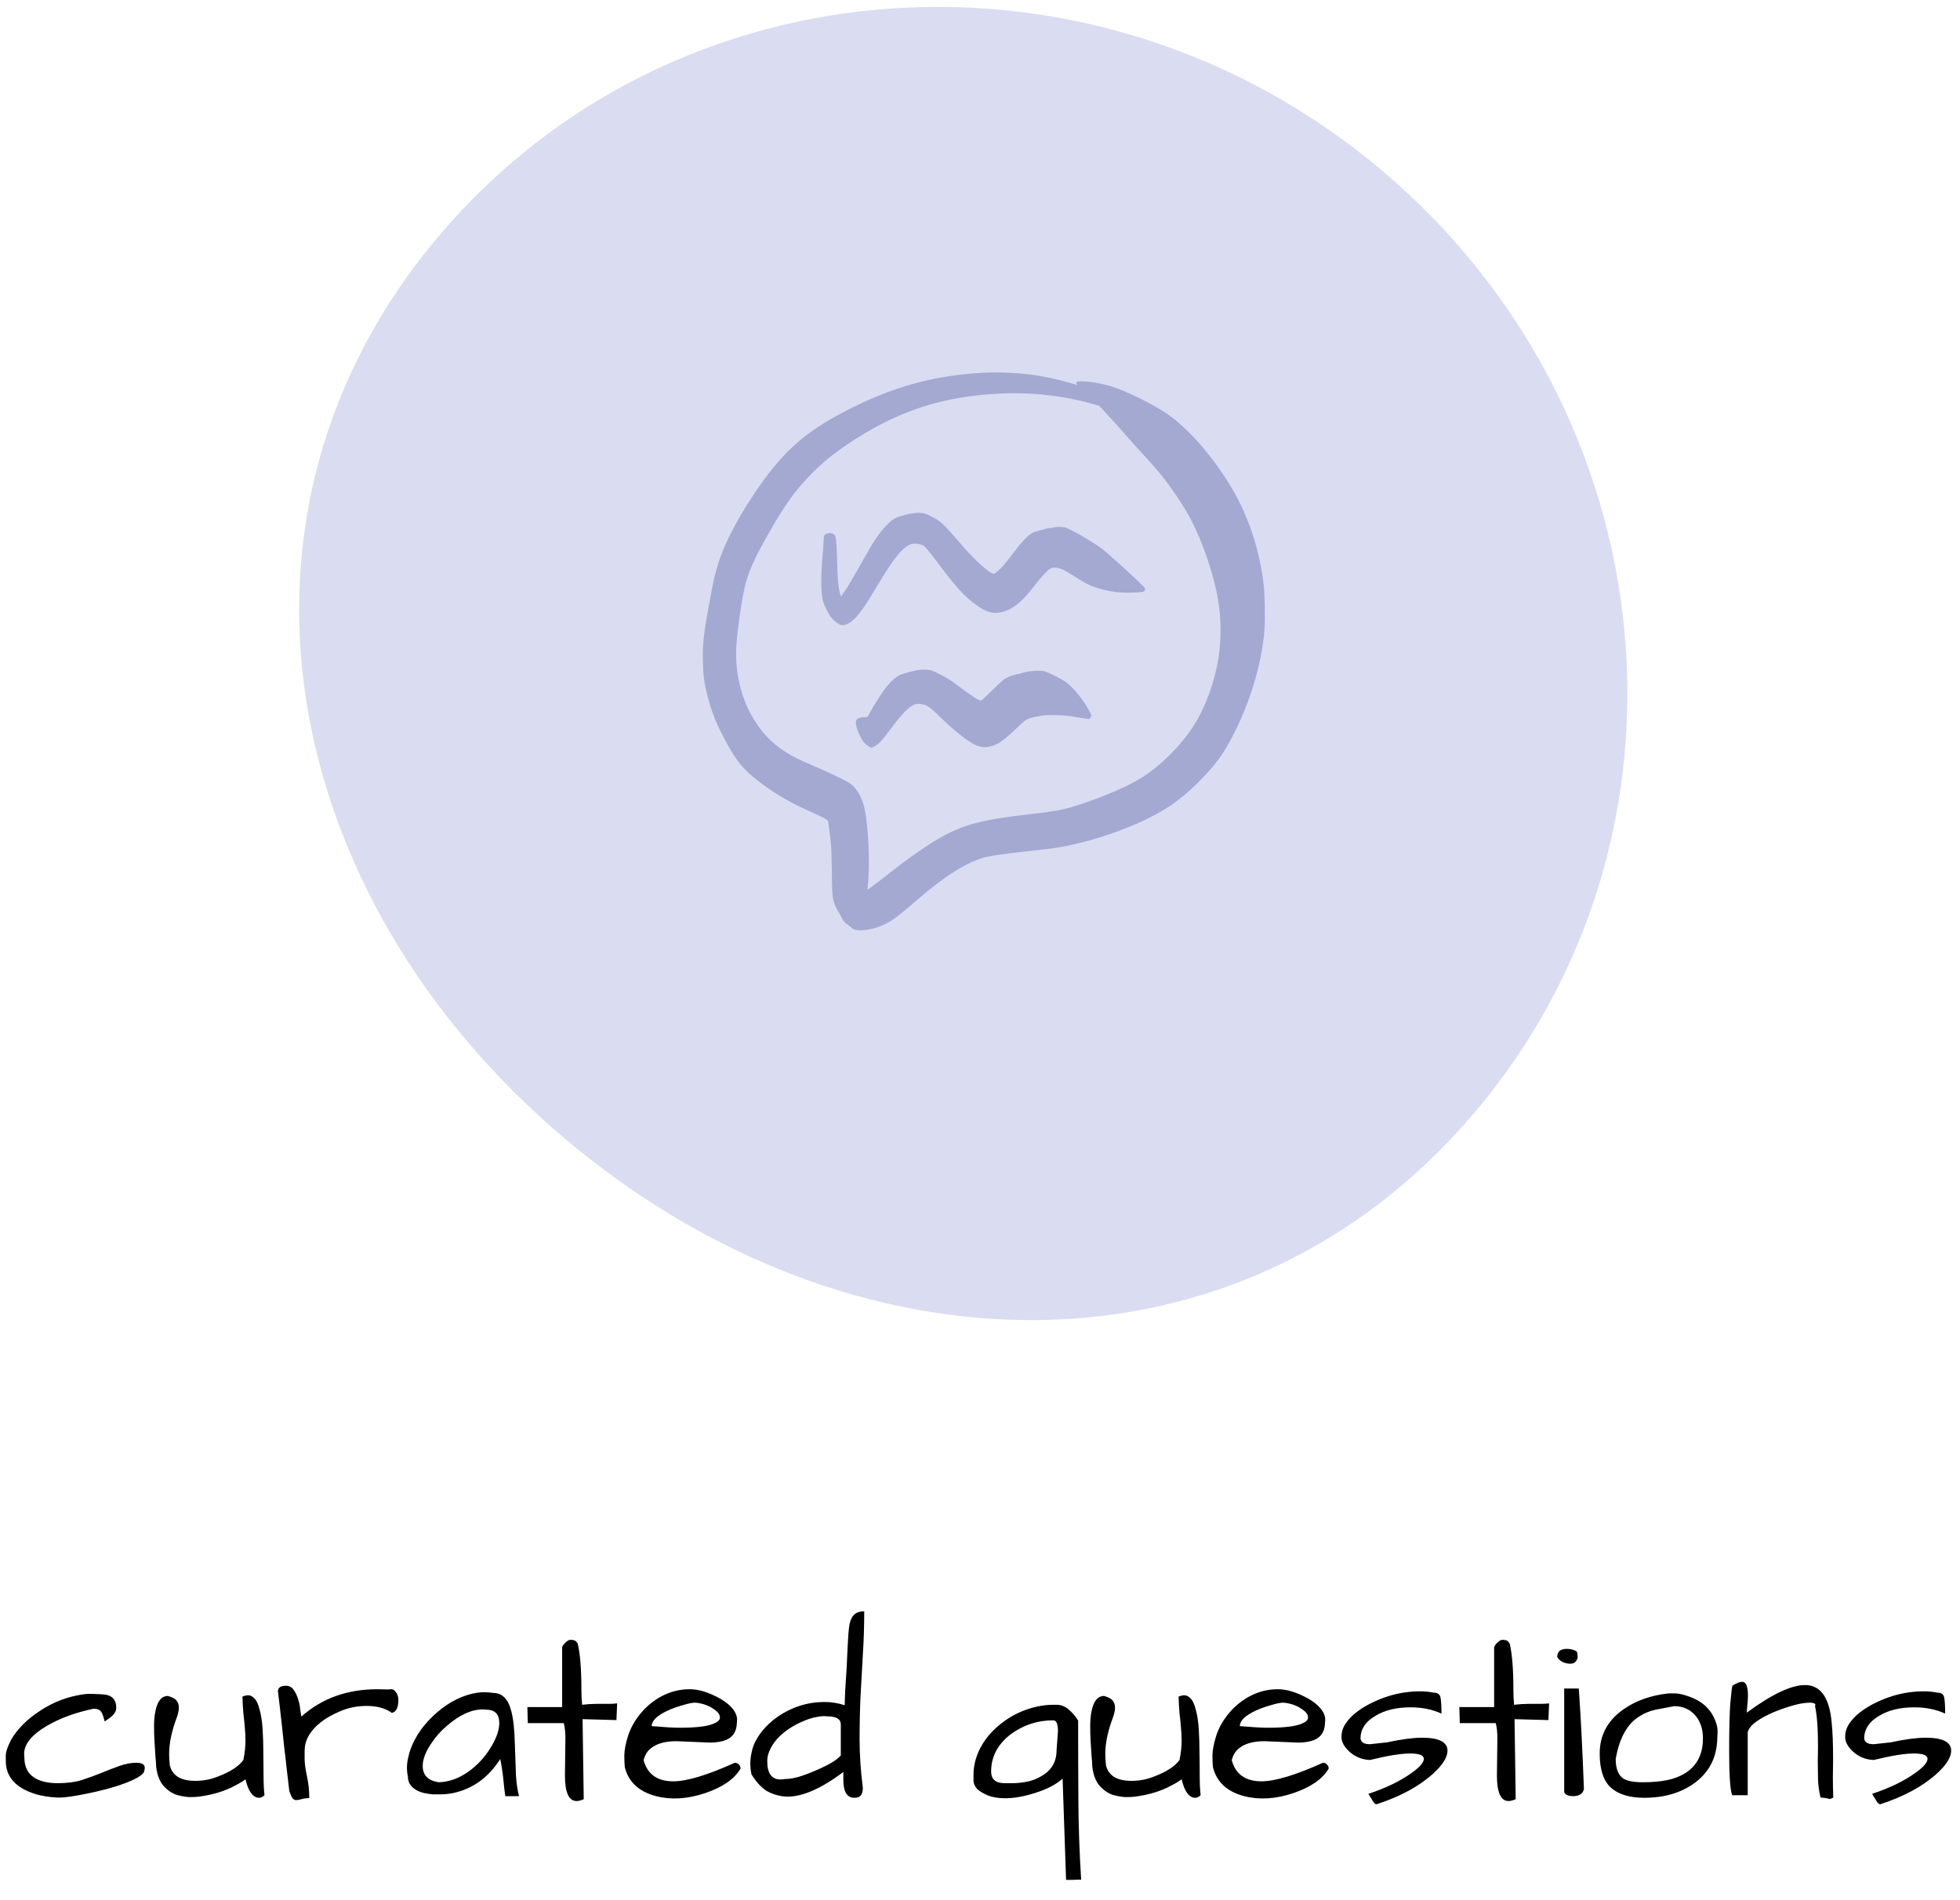<svg width="198" height="192" viewBox="0 0 198 192" fill="none" xmlns="http://www.w3.org/2000/svg">
<path d="M10.172 179.169C10.812 178.903 11.438 178.661 12.047 178.442C12.656 178.223 13.234 178.114 13.781 178.114C14.344 178.114 14.625 178.286 14.625 178.63C14.625 178.708 14.602 178.833 14.555 179.005C14.523 179.161 14.312 179.356 13.922 179.591C13.547 179.809 13.078 180.02 12.516 180.223C11.969 180.427 11.367 180.614 10.711 180.786C10.055 180.958 9.414 181.106 8.789 181.231C7.492 181.497 6.57 181.63 6.023 181.63C5.477 181.63 4.883 181.567 4.242 181.442C3.617 181.317 3.031 181.114 2.484 180.833C1.219 180.177 0.586 179.208 0.586 177.927C0.586 177.833 0.586 177.645 0.586 177.364C0.586 177.083 0.703 176.684 0.938 176.169C1.172 175.637 1.523 175.114 1.992 174.598C2.461 174.067 3.008 173.583 3.633 173.145C4.945 172.208 6.32 171.598 7.758 171.317C8.258 171.208 8.672 171.153 9 171.153C9.344 171.153 9.625 171.161 9.844 171.177C10.062 171.177 10.289 171.192 10.523 171.223C10.758 171.239 10.961 171.294 11.133 171.387C11.539 171.591 11.742 171.989 11.742 172.583C11.742 172.958 11.477 173.325 10.945 173.684C10.805 173.778 10.68 173.864 10.57 173.942C10.492 173.583 10.391 173.278 10.266 173.028C10.141 172.778 9.867 172.653 9.445 172.653C7.602 173.044 6.016 173.63 4.688 174.411C3.188 175.302 2.438 176.239 2.438 177.223C2.438 177.333 2.445 177.45 2.461 177.575C2.461 178.575 2.844 179.286 3.609 179.708C4.188 180.02 4.93 180.177 5.836 180.177C6.758 180.177 7.555 180.075 8.227 179.872C8.898 179.653 9.547 179.419 10.172 179.169ZM15.773 178.512C15.773 178.262 15.75 177.919 15.703 177.481C15.672 177.028 15.641 176.536 15.609 176.005C15.578 175.473 15.562 174.934 15.562 174.387C15.562 173.841 15.609 173.341 15.703 172.887C15.906 171.872 16.328 171.364 16.969 171.364C17.406 171.489 17.695 171.645 17.836 171.833C17.992 172.02 18.07 172.255 18.07 172.536C18.07 172.802 18 173.137 17.859 173.544C17.344 174.903 17.086 176.13 17.086 177.223C17.086 177.583 17.109 177.966 17.156 178.372C17.406 179.419 18.266 179.942 19.734 179.942C20.5 179.942 21.227 179.809 21.914 179.544C23.227 179.059 24.117 178.489 24.586 177.833C24.727 177.114 24.797 176.489 24.797 175.958C24.797 175.411 24.773 174.927 24.727 174.505C24.695 174.083 24.648 173.622 24.586 173.122C24.539 172.606 24.508 172.044 24.492 171.434C24.695 171.341 24.891 171.294 25.078 171.294C25.281 171.294 25.484 171.395 25.688 171.598C25.906 171.802 26.086 172.184 26.227 172.747C26.383 173.309 26.484 173.973 26.531 174.739C26.578 175.489 26.602 176.27 26.602 177.083C26.617 177.895 26.625 178.684 26.625 179.45C26.625 180.2 26.656 180.848 26.719 181.395C26.531 181.567 26.352 181.653 26.18 181.653C25.555 181.653 25.094 181.028 24.797 179.778C24.594 179.95 24.25 180.161 23.766 180.411C22.734 180.973 21.516 181.348 20.109 181.536C19.844 181.567 19.547 181.583 19.219 181.583C18.891 181.583 18.477 181.52 17.977 181.395C17.492 181.27 17.031 180.981 16.594 180.528C16.156 180.075 15.883 179.403 15.773 178.512ZM39.586 173.075C38.93 172.606 38.086 172.372 37.055 172.372C36.086 172.372 35.188 172.552 34.359 172.911C32.797 173.567 31.727 174.411 31.148 175.442C30.898 175.911 30.773 176.411 30.773 176.942C30.773 177.036 30.773 177.302 30.773 177.739C30.773 178.161 30.852 178.739 31.008 179.473C31.164 180.192 31.242 180.927 31.242 181.677C30.914 181.692 30.648 181.731 30.445 181.794C30.242 181.856 30.07 181.887 29.93 181.887C29.789 181.887 29.664 181.825 29.555 181.7C29.461 181.575 29.352 181.333 29.227 180.973C29.211 180.88 29.18 180.614 29.133 180.177C29.086 179.739 29.023 179.208 28.945 178.583C28.883 177.958 28.805 177.278 28.711 176.544C28.633 175.794 28.555 175.059 28.477 174.341C28.305 172.778 28.172 171.63 28.078 170.895C28.078 170.52 28.352 170.333 28.898 170.333C29.227 170.333 29.484 170.473 29.672 170.755C29.859 171.02 30.008 171.333 30.117 171.692C30.227 172.036 30.297 172.38 30.328 172.723C30.375 173.067 30.414 173.309 30.445 173.45C32.508 171.606 35.07 170.684 38.133 170.684C38.477 170.684 38.836 170.692 39.211 170.708C39.305 170.692 39.422 170.684 39.562 170.684C39.703 170.684 39.844 170.778 39.984 170.966C40.156 171.184 40.242 171.45 40.242 171.762C40.242 172.544 40.023 172.981 39.586 173.075ZM50.531 177.739C49.359 179.583 47.797 180.723 45.844 181.161C45.391 181.255 44.977 181.302 44.602 181.302C44.242 181.302 43.938 181.302 43.688 181.302C43.453 181.286 43.188 181.247 42.891 181.184C42.594 181.122 42.32 181.02 42.07 180.88C41.492 180.552 41.203 180.091 41.203 179.497C41.141 179.216 41.109 178.903 41.109 178.559C41.109 178.2 41.188 177.731 41.344 177.153C41.5 176.575 41.781 175.95 42.188 175.278C42.609 174.606 43.117 173.989 43.711 173.427C44.945 172.239 46.281 171.473 47.719 171.13C48.141 171.036 48.523 170.989 48.867 170.989C49.227 170.989 49.547 171.012 49.828 171.059C50.734 171.059 51.344 171.677 51.656 172.911C51.859 173.692 51.977 174.786 52.008 176.192C52.055 177.583 52.094 178.661 52.125 179.427C52.172 180.177 52.273 180.864 52.43 181.489H51.047C50.984 181.067 50.938 180.692 50.906 180.364C50.875 180.036 50.844 179.731 50.812 179.45C50.734 178.794 50.641 178.223 50.531 177.739ZM50.438 174.106C50.438 173.2 49.992 172.747 49.102 172.747C48.992 172.731 48.883 172.723 48.773 172.723C47.633 172.723 46.43 173.27 45.164 174.364C44.57 174.864 44.062 175.427 43.641 176.052C43.016 176.942 42.703 177.739 42.703 178.442C42.703 179.364 43.234 179.911 44.297 180.083C45.703 180.052 47.047 179.411 48.328 178.161C48.875 177.614 49.328 177.02 49.688 176.38C50.188 175.52 50.438 174.762 50.438 174.106ZM57.07 179.38L57.117 175.63C57.117 175.036 57.062 174.528 56.953 174.106H53.32L53.273 172.489H56.789V166.442C56.836 166.302 56.93 166.161 57.07 166.02C57.289 165.802 57.469 165.692 57.609 165.692C57.766 165.692 57.898 165.708 58.008 165.739C58.117 165.77 58.234 165.88 58.359 166.067C58.609 167.098 58.734 168.653 58.734 170.731C58.734 171.247 58.758 171.755 58.805 172.255C59.305 172.192 59.805 172.161 60.305 172.161C60.305 172.161 60.711 172.161 61.523 172.161C61.82 172.161 62.094 172.145 62.344 172.114L62.273 173.802L58.852 173.708L58.969 181.794C58.688 181.919 58.445 181.981 58.242 181.981C57.461 181.981 57.07 181.114 57.07 179.38ZM68.016 179.989C69.391 179.989 71.461 179.364 74.227 178.114C74.398 178.114 74.539 178.177 74.648 178.302C74.758 178.411 74.812 178.544 74.812 178.7C74.188 179.762 72.992 180.591 71.227 181.184C69.461 181.778 67.812 181.88 66.281 181.489C64.547 181.036 63.492 180.059 63.117 178.559C63.086 178.262 63.07 177.864 63.07 177.364C63.07 176.864 63.195 176.208 63.445 175.395C63.711 174.567 64.156 173.786 64.781 173.052C65.406 172.317 66.141 171.739 66.984 171.317C67.828 170.895 68.727 170.684 69.68 170.684C70.586 170.684 71.602 170.997 72.727 171.622C73.258 171.919 73.68 172.255 73.992 172.63C74.305 173.005 74.461 173.387 74.461 173.778C74.461 173.887 74.453 173.997 74.438 174.106C74.406 175.059 73.945 175.661 73.055 175.911C72.664 176.02 72.211 176.075 71.695 176.075L68.32 175.934C67.195 175.934 66.336 176.177 65.742 176.661C65.398 176.927 65.156 177.325 65.016 177.856C65.406 179.278 66.406 179.989 68.016 179.989ZM72.188 172.747C71.844 172.497 71.484 172.317 71.109 172.208C70.734 172.098 70.422 172.044 70.172 172.044C69.922 172.044 69.516 172.13 68.953 172.302C68.391 172.458 67.891 172.637 67.453 172.841C66.375 173.341 65.836 173.864 65.836 174.411C67.086 174.52 68.023 174.575 68.648 174.575C70.383 174.575 71.555 174.427 72.164 174.13C72.539 173.973 72.727 173.778 72.727 173.544C72.727 173.262 72.547 172.997 72.188 172.747ZM87.305 162.809C87.305 164.309 87.258 165.778 87.164 167.216C87.086 168.637 87.008 170.036 86.93 171.411C86.867 172.77 86.836 174.223 86.836 175.77C86.836 177.302 86.945 178.927 87.164 180.645C87.164 181.005 87.094 181.262 86.953 181.419C86.828 181.575 86.609 181.653 86.297 181.653C85.562 181.653 85.195 181.044 85.195 179.825V179.052C82.977 180.708 81.102 181.536 79.57 181.536C78.961 181.536 78.336 181.387 77.695 181.091C77.07 180.794 76.477 180.192 75.914 179.286C75.836 178.911 75.797 178.528 75.797 178.137C75.797 177.747 75.867 177.278 76.008 176.731C76.164 176.169 76.469 175.591 76.922 174.997C77.391 174.403 77.953 173.88 78.609 173.427C80.047 172.458 81.602 171.973 83.273 171.973C83.992 171.973 84.68 172.083 85.336 172.302C85.336 172.02 85.352 171.528 85.383 170.825C85.43 170.122 85.477 169.38 85.523 168.598C85.617 166.567 85.68 165.372 85.711 165.012C85.742 164.637 85.781 164.325 85.828 164.075C85.891 163.809 85.977 163.583 86.086 163.395C86.32 163.005 86.727 162.809 87.305 162.809ZM77.508 177.95C77.508 179.184 77.953 179.802 78.844 179.802C78.984 179.802 79.141 179.786 79.312 179.755C79.953 179.755 80.742 179.567 81.68 179.192C83.461 178.489 84.547 177.88 84.938 177.364V174.247C84.938 173.7 84.492 173.427 83.602 173.427C83.492 173.411 83.344 173.403 83.156 173.403C82.984 173.403 82.711 173.442 82.336 173.52C81.961 173.598 81.539 173.739 81.07 173.942C80.602 174.145 80.141 174.395 79.688 174.692C78.734 175.333 78.078 176.083 77.719 176.942C77.578 177.27 77.508 177.606 77.508 177.95ZM108.867 189.927L108.234 189.95H107.695L107.344 179.708C106.734 180.286 105.812 180.77 104.578 181.161C103.453 181.52 102.445 181.7 101.555 181.7C100.836 181.7 100.234 181.598 99.75 181.395C99.281 181.192 98.93 180.973 98.695 180.739C98.477 180.489 98.359 180.231 98.344 179.966C98.344 179.7 98.344 179.489 98.344 179.333C98.344 178.427 98.562 177.544 99 176.684C99.438 175.825 100.062 175.052 100.875 174.364C101.688 173.677 102.578 173.153 103.547 172.794C104.531 172.434 105.484 172.255 106.406 172.255H106.734C107.188 172.255 107.602 172.419 107.977 172.747C108.352 173.075 108.664 173.442 108.914 173.848C108.914 176.567 108.922 179.247 108.938 181.887C108.953 184.528 109.047 187.208 109.219 189.927H108.867ZM106.875 174.927C106.875 174.192 106.719 173.825 106.406 173.825C104.828 173.825 103.406 174.286 102.141 175.208C100.797 176.223 100.125 177.489 100.125 179.005C100.125 179.755 100.547 180.145 101.391 180.177C101.625 180.177 101.93 180.177 102.305 180.177C102.695 180.177 103.164 180.13 103.711 180.036C104.258 179.927 104.75 179.739 105.188 179.473C106.219 178.895 106.734 178.02 106.734 176.848L106.875 174.927ZM110.344 178.512C110.344 178.262 110.32 177.919 110.273 177.481C110.242 177.028 110.211 176.536 110.18 176.005C110.148 175.473 110.133 174.934 110.133 174.387C110.133 173.841 110.18 173.341 110.273 172.887C110.477 171.872 110.898 171.364 111.539 171.364C111.977 171.489 112.266 171.645 112.406 171.833C112.562 172.02 112.641 172.255 112.641 172.536C112.641 172.802 112.57 173.137 112.43 173.544C111.914 174.903 111.656 176.13 111.656 177.223C111.656 177.583 111.68 177.966 111.727 178.372C111.977 179.419 112.836 179.942 114.305 179.942C115.07 179.942 115.797 179.809 116.484 179.544C117.797 179.059 118.688 178.489 119.156 177.833C119.297 177.114 119.367 176.489 119.367 175.958C119.367 175.411 119.344 174.927 119.297 174.505C119.266 174.083 119.219 173.622 119.156 173.122C119.109 172.606 119.078 172.044 119.062 171.434C119.266 171.341 119.461 171.294 119.648 171.294C119.852 171.294 120.055 171.395 120.258 171.598C120.477 171.802 120.656 172.184 120.797 172.747C120.953 173.309 121.055 173.973 121.102 174.739C121.148 175.489 121.172 176.27 121.172 177.083C121.188 177.895 121.195 178.684 121.195 179.45C121.195 180.2 121.227 180.848 121.289 181.395C121.102 181.567 120.922 181.653 120.75 181.653C120.125 181.653 119.664 181.028 119.367 179.778C119.164 179.95 118.82 180.161 118.336 180.411C117.305 180.973 116.086 181.348 114.68 181.536C114.414 181.567 114.117 181.583 113.789 181.583C113.461 181.583 113.047 181.52 112.547 181.395C112.062 181.27 111.602 180.981 111.164 180.528C110.727 180.075 110.453 179.403 110.344 178.512ZM127.43 179.989C128.805 179.989 130.875 179.364 133.641 178.114C133.812 178.114 133.953 178.177 134.062 178.302C134.172 178.411 134.227 178.544 134.227 178.7C133.602 179.762 132.406 180.591 130.641 181.184C128.875 181.778 127.227 181.88 125.695 181.489C123.961 181.036 122.906 180.059 122.531 178.559C122.5 178.262 122.484 177.864 122.484 177.364C122.484 176.864 122.609 176.208 122.859 175.395C123.125 174.567 123.57 173.786 124.195 173.052C124.82 172.317 125.555 171.739 126.398 171.317C127.242 170.895 128.141 170.684 129.094 170.684C130 170.684 131.016 170.997 132.141 171.622C132.672 171.919 133.094 172.255 133.406 172.63C133.719 173.005 133.875 173.387 133.875 173.778C133.875 173.887 133.867 173.997 133.852 174.106C133.82 175.059 133.359 175.661 132.469 175.911C132.078 176.02 131.625 176.075 131.109 176.075L127.734 175.934C126.609 175.934 125.75 176.177 125.156 176.661C124.812 176.927 124.57 177.325 124.43 177.856C124.82 179.278 125.82 179.989 127.43 179.989ZM131.602 172.747C131.258 172.497 130.898 172.317 130.523 172.208C130.148 172.098 129.836 172.044 129.586 172.044C129.336 172.044 128.93 172.13 128.367 172.302C127.805 172.458 127.305 172.637 126.867 172.841C125.789 173.341 125.25 173.864 125.25 174.411C126.5 174.52 127.438 174.575 128.062 174.575C129.797 174.575 130.969 174.427 131.578 174.13C131.953 173.973 132.141 173.778 132.141 173.544C132.141 173.262 131.961 172.997 131.602 172.747ZM143.648 175.583C145.367 175.583 146.227 176.02 146.227 176.895C146.227 177.552 145.75 178.317 144.797 179.192C143.375 180.489 141.461 181.528 139.055 182.309C138.945 182.309 138.82 182.2 138.68 181.981C138.555 181.762 138.453 181.598 138.375 181.489C138.312 181.364 138.266 181.286 138.234 181.255C140.031 180.661 141.508 179.942 142.664 179.098C143.445 178.536 143.836 178.075 143.836 177.716C143.836 177.356 143.375 177.177 142.453 177.177C141.531 177.177 140.18 177.395 138.398 177.833C137.586 177.802 136.883 177.512 136.289 176.966C135.773 176.481 135.516 175.997 135.516 175.512C135.516 175.012 135.656 174.559 135.938 174.153C136.219 173.731 136.594 173.341 137.062 172.981C137.531 172.622 138.078 172.294 138.703 171.997C140.234 171.262 141.82 170.895 143.461 170.895C143.945 170.895 144.414 170.942 144.867 171.036C145.242 171.036 145.461 171.2 145.523 171.528C145.586 171.856 145.617 172.395 145.617 173.145C144.695 172.723 143.656 172.512 142.5 172.512C141.062 172.512 139.875 172.802 138.938 173.38C137.969 173.942 137.469 174.677 137.438 175.583C137.438 176.02 137.758 176.239 138.398 176.239L140.109 176.052C141.578 175.739 142.758 175.583 143.648 175.583ZM151.219 179.38L151.266 175.63C151.266 175.036 151.211 174.528 151.102 174.106H147.469L147.422 172.489H150.938V166.442C150.984 166.302 151.078 166.161 151.219 166.02C151.438 165.802 151.617 165.692 151.758 165.692C151.914 165.692 152.047 165.708 152.156 165.739C152.266 165.77 152.383 165.88 152.508 166.067C152.758 167.098 152.883 168.653 152.883 170.731C152.883 171.247 152.906 171.755 152.953 172.255C153.453 172.192 153.953 172.161 154.453 172.161C154.453 172.161 154.859 172.161 155.672 172.161C155.969 172.161 156.242 172.145 156.492 172.114L156.422 173.802L153 173.708L153.117 181.794C152.836 181.919 152.594 181.981 152.391 181.981C151.609 181.981 151.219 181.114 151.219 179.38ZM159.492 170.614C159.695 173.536 159.867 176.919 160.008 180.762C159.914 181.247 159.539 181.489 158.883 181.489C158.711 181.489 158.531 181.458 158.344 181.395C158.172 181.317 158.062 181.216 158.016 181.091V170.614H159.492ZM157.312 167.427C157.312 166.88 157.633 166.606 158.273 166.606C158.695 166.606 159.039 166.7 159.305 166.887C159.352 167.059 159.375 167.231 159.375 167.403C159.375 167.559 159.312 167.716 159.188 167.872C159.062 168.028 158.875 168.106 158.625 168.106C158.375 168.106 158.125 168.052 157.875 167.942C157.625 167.817 157.438 167.645 157.312 167.427ZM161.602 177.177C161.602 175.333 162.398 173.848 163.992 172.723C165.258 171.833 166.781 171.294 168.562 171.106C168.656 171.106 168.875 171.106 169.219 171.106C169.562 171.106 170.023 171.208 170.602 171.411C171.883 171.848 172.758 172.622 173.227 173.731C173.414 174.169 173.508 174.544 173.508 174.856C173.508 175.153 173.5 175.364 173.484 175.489C173.484 177.442 172.742 178.981 171.258 180.106C169.883 181.137 168.164 181.653 166.102 181.653C164.617 181.653 163.492 181.309 162.727 180.622C161.977 179.934 161.602 178.786 161.602 177.177ZM163.219 177.739C163.219 178.708 163.477 179.364 163.992 179.708C164.383 179.958 165.039 180.083 165.961 180.083C166.883 180.083 167.695 180.012 168.398 179.872C169.102 179.731 169.727 179.489 170.273 179.145C171.445 178.395 172.031 177.231 172.031 175.653C172.031 174.716 171.781 173.95 171.281 173.356C170.734 172.716 170.016 172.395 169.125 172.395C168.516 172.505 167.898 172.622 167.273 172.747C166.664 172.872 166.086 173.114 165.539 173.473C164.352 174.239 163.578 175.661 163.219 177.739ZM183.656 176.497C183.656 174.637 183.555 173.27 183.352 172.395C183.477 172.161 183.289 172.044 182.789 172.044C182.258 172.044 181.57 172.177 180.727 172.442C179.883 172.708 179.195 172.973 178.664 173.239C177.398 173.848 176.695 174.442 176.555 175.02V181.395H174.984C174.781 180.864 174.68 179.372 174.68 176.919C174.68 174.731 174.719 173.122 174.797 172.091C174.891 171.059 174.961 170.473 175.008 170.333C175.414 170.067 175.742 169.934 175.992 169.934C176.383 169.934 176.578 170.395 176.578 171.317C176.578 171.677 176.555 172.028 176.508 172.372C176.477 172.7 176.461 172.927 176.461 173.052C178.992 171.192 180.953 170.262 182.344 170.262C183.922 170.262 184.82 171.536 185.039 174.083C185.133 174.973 185.18 176.208 185.18 177.786L185.156 179.637C185.156 180.325 185.172 180.989 185.203 181.63C185.047 181.723 184.922 181.77 184.828 181.77C184.781 181.755 184.68 181.731 184.523 181.7C184.367 181.669 184.164 181.645 183.914 181.63C183.758 181.005 183.672 180.372 183.656 179.731C183.641 179.075 183.633 178.473 183.633 177.927L183.656 176.497ZM194.531 175.583C196.25 175.583 197.109 176.02 197.109 176.895C197.109 177.552 196.633 178.317 195.68 179.192C194.258 180.489 192.344 181.528 189.938 182.309C189.828 182.309 189.703 182.2 189.562 181.981C189.438 181.762 189.336 181.598 189.258 181.489C189.195 181.364 189.148 181.286 189.117 181.255C190.914 180.661 192.391 179.942 193.547 179.098C194.328 178.536 194.719 178.075 194.719 177.716C194.719 177.356 194.258 177.177 193.336 177.177C192.414 177.177 191.062 177.395 189.281 177.833C188.469 177.802 187.766 177.512 187.172 176.966C186.656 176.481 186.398 175.997 186.398 175.512C186.398 175.012 186.539 174.559 186.82 174.153C187.102 173.731 187.477 173.341 187.945 172.981C188.414 172.622 188.961 172.294 189.586 171.997C191.117 171.262 192.703 170.895 194.344 170.895C194.828 170.895 195.297 170.942 195.75 171.036C196.125 171.036 196.344 171.2 196.406 171.528C196.469 171.856 196.5 172.395 196.5 173.145C195.578 172.723 194.539 172.512 193.383 172.512C191.945 172.512 190.758 172.802 189.82 173.38C188.852 173.942 188.352 174.677 188.32 175.583C188.32 176.02 188.641 176.239 189.281 176.239L190.992 176.052C192.461 175.739 193.641 175.583 194.531 175.583Z" fill="black"/>
<path d="M56.959 114.959C28.079 90.485 20.611 51.831 44.38 23.784C68.149 -4.263 110.829 -7.16 139.709 17.315C168.588 41.789 172.731 84.366 148.963 112.413C125.194 140.461 85.838 139.434 56.959 114.959Z" fill="#DADCF2"/>
<path fill-rule="evenodd" clip-rule="evenodd" d="M98.005 37.757C98.507 37.714 99.056 37.672 99.232 37.661C101.083 37.565 103.323 37.693 105.147 38.002C106.187 38.178 108.176 38.669 108.72 38.882C108.805 38.914 108.811 38.909 108.752 38.802C108.645 38.594 108.763 38.53 109.237 38.53C110.043 38.53 111.248 38.733 112.272 39.042C113.717 39.48 116.565 40.882 117.92 41.826C120.107 43.341 122.603 46.221 124.448 49.346C126.144 52.21 127.275 55.656 127.659 59.122C127.776 60.189 127.819 62.402 127.744 63.528C127.531 66.653 126.448 70.472 124.859 73.704C124.219 75.005 123.733 75.842 123.173 76.621C122.043 78.194 120.069 80.13 118.427 81.277C116.288 82.775 112.667 84.285 109.099 85.17C107.424 85.586 106.528 85.725 103.685 86.024C101.824 86.221 100.16 86.456 99.557 86.605C97.771 87.058 95.488 88.477 92.837 90.77C90.789 92.541 90.245 92.957 89.467 93.346C88.08 94.04 86.4 94.216 85.979 93.709C85.936 93.656 85.765 93.517 85.595 93.405C85.408 93.277 85.237 93.106 85.163 92.968C85.093 92.845 84.885 92.477 84.709 92.157C84.085 91.037 84.059 90.856 84.037 88.157C84.021 86.765 83.989 85.784 83.931 85.197C83.845 84.296 83.701 83.186 83.648 82.968C83.616 82.829 83.088 82.546 81.845 81.997C79.707 81.047 78.128 80.114 76.48 78.818C75.12 77.746 74.49 76.999 73.589 75.394C72.469 73.41 71.915 72.072 71.472 70.322C71.136 68.989 71.034 68.226 71.008 66.813C70.971 65.085 71.05 64.301 71.584 61.303C72.085 58.471 72.384 57.277 72.971 55.784C73.664 54.008 74.896 51.789 76.421 49.544C78.864 45.949 81.029 43.933 84.453 42.05C89.152 39.474 93.2 38.189 98.005 37.757ZM110.251 40.776C108.464 40.28 106.523 39.949 104.592 39.81C100.464 39.522 95.941 40.098 92.459 41.357C90.016 42.242 87.952 43.314 85.579 44.919C84.091 45.922 83.088 46.743 81.968 47.88C80.448 49.416 79.339 50.941 77.835 53.565C76.128 56.541 75.514 57.938 75.157 59.677C74.826 61.272 74.507 63.57 74.394 65.154C74.219 67.725 74.773 70.274 75.963 72.36C76.869 73.938 77.856 74.999 79.285 75.933C80.096 76.461 80.592 76.706 82.219 77.4C83.739 78.05 85.184 78.738 85.76 79.085C86.448 79.506 87.008 80.391 87.285 81.49C87.733 83.256 87.92 87.474 87.648 89.645L87.616 89.906L88.011 89.639C88.229 89.49 89.008 88.893 89.749 88.301C90.485 87.714 91.595 86.877 92.213 86.445C96.24 83.602 97.915 82.994 103.445 82.344C107.045 81.922 107.531 81.826 109.616 81.112C111.749 80.381 113.904 79.442 115.125 78.706C117.093 77.522 119.243 75.41 120.549 73.384C121.771 71.49 122.725 68.882 123.099 66.439C123.413 64.344 123.36 62.034 122.939 60.002C122.341 57.09 121.083 53.714 119.819 51.624C118.544 49.511 117.328 47.89 115.755 46.221C115.349 45.789 114.491 44.834 113.851 44.103C113.211 43.367 112.309 42.37 111.856 41.88L111.035 40.994L110.251 40.776Z" fill="#A4A9D2"/>
<path d="M92.037 51.89C91.84 51.928 91.589 51.981 91.477 52.013C91.371 52.045 91.141 52.114 90.965 52.162C90.416 52.312 90.144 52.488 89.579 53.058C88.811 53.832 88.245 54.685 86.885 57.122C86.032 58.637 85.552 59.442 85.179 59.965L84.971 60.258L84.912 60.098C84.709 59.575 84.608 58.578 84.56 56.663C84.528 55.229 84.469 54.445 84.379 54.173C84.336 54.061 84.256 53.981 84.112 53.917C83.925 53.832 83.872 53.832 83.648 53.89C83.269 53.992 83.205 54.088 83.205 54.578C83.205 54.802 83.168 55.352 83.125 55.8C82.907 58.109 82.917 60.013 83.157 60.807C83.275 61.186 83.707 62.05 83.947 62.376C84.107 62.594 84.533 62.946 84.805 63.09C85.232 63.309 85.845 63.042 86.469 62.37C87.008 61.789 87.408 61.197 88.469 59.437C90.235 56.493 90.96 55.549 91.808 55.085C92.037 54.957 92.149 54.936 92.459 54.936C92.891 54.936 93.307 55.09 93.504 55.319C94.011 55.911 94.219 56.178 94.965 57.17C96.629 59.384 97.349 60.167 98.485 61.026C99.488 61.783 100.16 62.023 100.933 61.901C102.053 61.725 103.045 61.021 104.171 59.592C105.397 58.034 105.941 57.464 106.277 57.378C106.544 57.309 107.019 57.389 107.376 57.554C107.573 57.65 108.139 57.981 108.629 58.295C109.707 58.983 110.187 59.218 111.024 59.458C112.128 59.778 112.907 59.885 114.032 59.88C114.576 59.874 115.152 59.853 115.312 59.826C115.563 59.789 115.611 59.762 115.653 59.639C115.696 59.511 115.68 59.464 115.547 59.293C115.275 58.957 111.941 55.911 111.365 55.48C110.416 54.76 108.256 53.512 107.611 53.304C107.36 53.224 106.667 53.218 106.405 53.298C106.304 53.33 106.128 53.357 106.016 53.357C105.904 53.357 105.739 53.389 105.643 53.426C105.547 53.469 105.28 53.544 105.045 53.597C104.811 53.645 104.485 53.752 104.325 53.832C103.893 54.04 103.221 54.738 102.389 55.842C101.589 56.909 101.141 57.426 100.715 57.778C100.459 57.992 100.421 58.002 100.272 57.954C99.952 57.842 99.061 57.101 98.299 56.312C97.573 55.56 97.381 55.352 96.619 54.45C95.824 53.517 95.253 52.919 94.912 52.669C94.555 52.402 93.765 51.992 93.429 51.89C93.115 51.8 92.56 51.8 92.037 51.89Z" fill="#A4A9D2"/>
<path d="M92.672 67.714C92.085 67.826 91.109 68.098 90.88 68.21C90.075 68.621 89.301 69.565 88.139 71.554L87.621 72.45H87.371C87.232 72.45 86.997 72.488 86.848 72.53C86.565 72.616 86.459 72.749 86.459 73.031C86.459 73.357 86.677 74.018 86.955 74.519C87.2 74.957 87.291 75.074 87.579 75.287C87.765 75.431 87.952 75.543 88 75.543C88.203 75.543 88.64 75.266 88.944 74.951C89.125 74.765 89.653 74.093 90.123 73.463C91.067 72.2 91.712 71.522 92.235 71.255C92.501 71.122 92.581 71.106 92.896 71.127C93.531 71.165 93.861 71.362 94.8 72.279C95.845 73.298 96.373 73.767 97.147 74.365C98.544 75.448 99.232 75.671 100.197 75.378C100.912 75.165 101.435 74.786 102.64 73.629C103.024 73.255 103.456 72.871 103.595 72.781C103.883 72.578 104.379 72.439 105.248 72.311C105.941 72.21 107.397 72.237 108.165 72.365C108.416 72.407 108.837 72.477 109.099 72.519C109.365 72.567 109.691 72.615 109.835 72.632C110.085 72.663 110.091 72.658 110.176 72.472L110.267 72.279L110.059 71.874C109.504 70.791 108.485 69.528 107.696 68.93C107.296 68.632 105.973 67.965 105.52 67.832C105.083 67.709 103.813 67.799 103.259 67.997C103.125 68.045 102.837 68.12 102.619 68.162C102.155 68.258 101.637 68.482 101.323 68.728C101.2 68.823 100.661 69.33 100.128 69.853C99.227 70.733 99.141 70.808 99.008 70.77C98.784 70.717 98.299 70.407 97.456 69.789C97.035 69.474 96.469 69.064 96.203 68.866C95.659 68.472 94.464 67.842 94.021 67.725C93.707 67.645 93.083 67.639 92.672 67.714Z" fill="#A4A9D2"/>
</svg>
